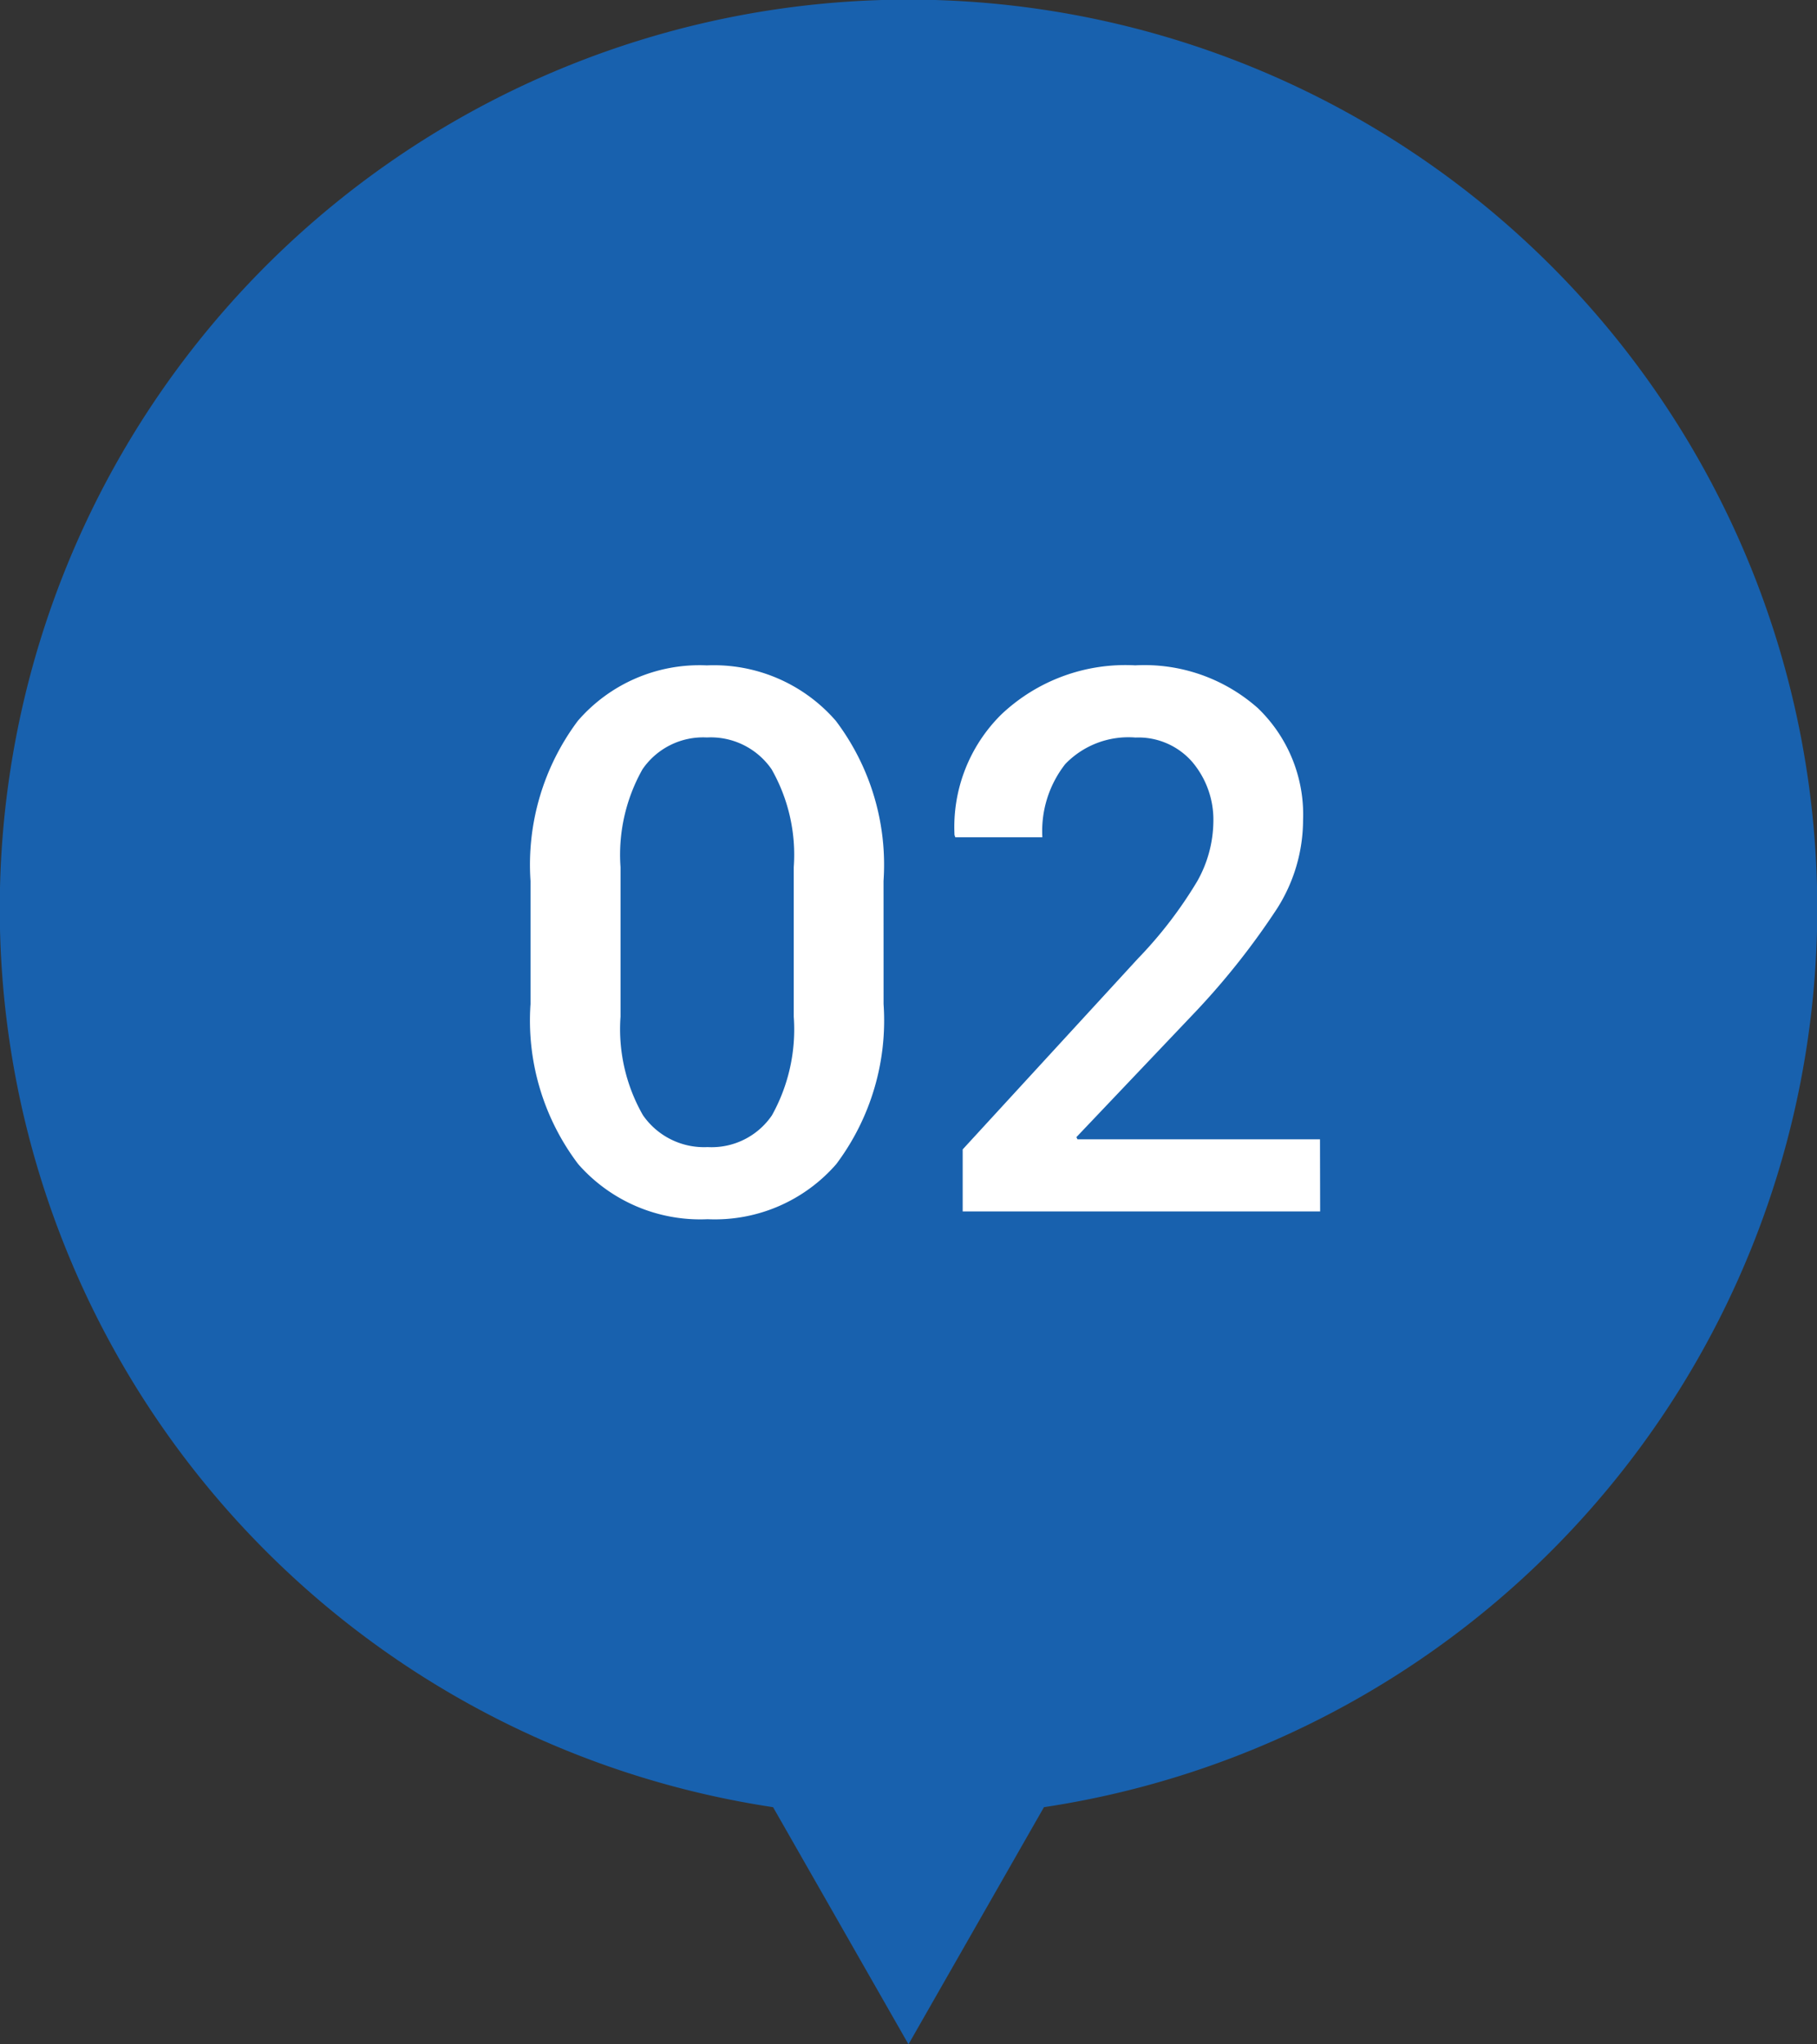<svg xmlns="http://www.w3.org/2000/svg" width="48.001" height="54" viewBox="0 0 48.001 54"><rect x="0" y="0" width="48.001" height="54" fill="#333333" stroke="none"/><g transform="translate(-935.999 -2760)"><path d="M791.423,21111.736a24.007,24.007,0,1,1,7.156,0L795,21118Z" transform="translate(164.999 -18304)" fill="#1861ae"></path><path d="M10.342-5.479A6.317,6.317,0,0,1,9.092-1.25,4.248,4.248,0,0,1,5.693.205,4.288,4.288,0,0,1,2.275-1.25a6.284,6.284,0,0,1-1.26-4.229V-8.73a6.341,6.341,0,0,1,1.25-4.229,4.246,4.246,0,0,1,3.408-1.465,4.264,4.264,0,0,1,3.408,1.465,6.307,6.307,0,0,1,1.26,4.229ZM7.969-9.095a4.56,4.56,0,0,0-.586-2.586,1.953,1.953,0,0,0-1.709-.839,1.941,1.941,0,0,0-1.7.839,4.591,4.591,0,0,0-.581,2.586v3.951a4.577,4.577,0,0,0,.591,2.6A1.962,1.962,0,0,0,5.693-1.7a1.928,1.928,0,0,0,1.7-.839,4.666,4.666,0,0,0,.576-2.605ZM21.875,0H12.432V-1.639l4.629-5.04a11.236,11.236,0,0,0,1.563-2.036,3.266,3.266,0,0,0,.43-1.558,2.364,2.364,0,0,0-.557-1.6,1.885,1.885,0,0,0-1.5-.645,2.317,2.317,0,0,0-1.855.7,2.867,2.867,0,0,0-.605,1.934H12.236l-.02-.059a4.178,4.178,0,0,1,1.24-3.188,4.767,4.767,0,0,1,3.535-1.294,4.512,4.512,0,0,1,3.242,1.133,3.9,3.9,0,0,1,1.191,2.959A4.371,4.371,0,0,1,20.737-8,19.665,19.665,0,0,1,18.6-5.293l-3.164,3.33.029.058h6.406Z" transform="translate(948.999 2792)" fill="#fff"></path></g></svg>